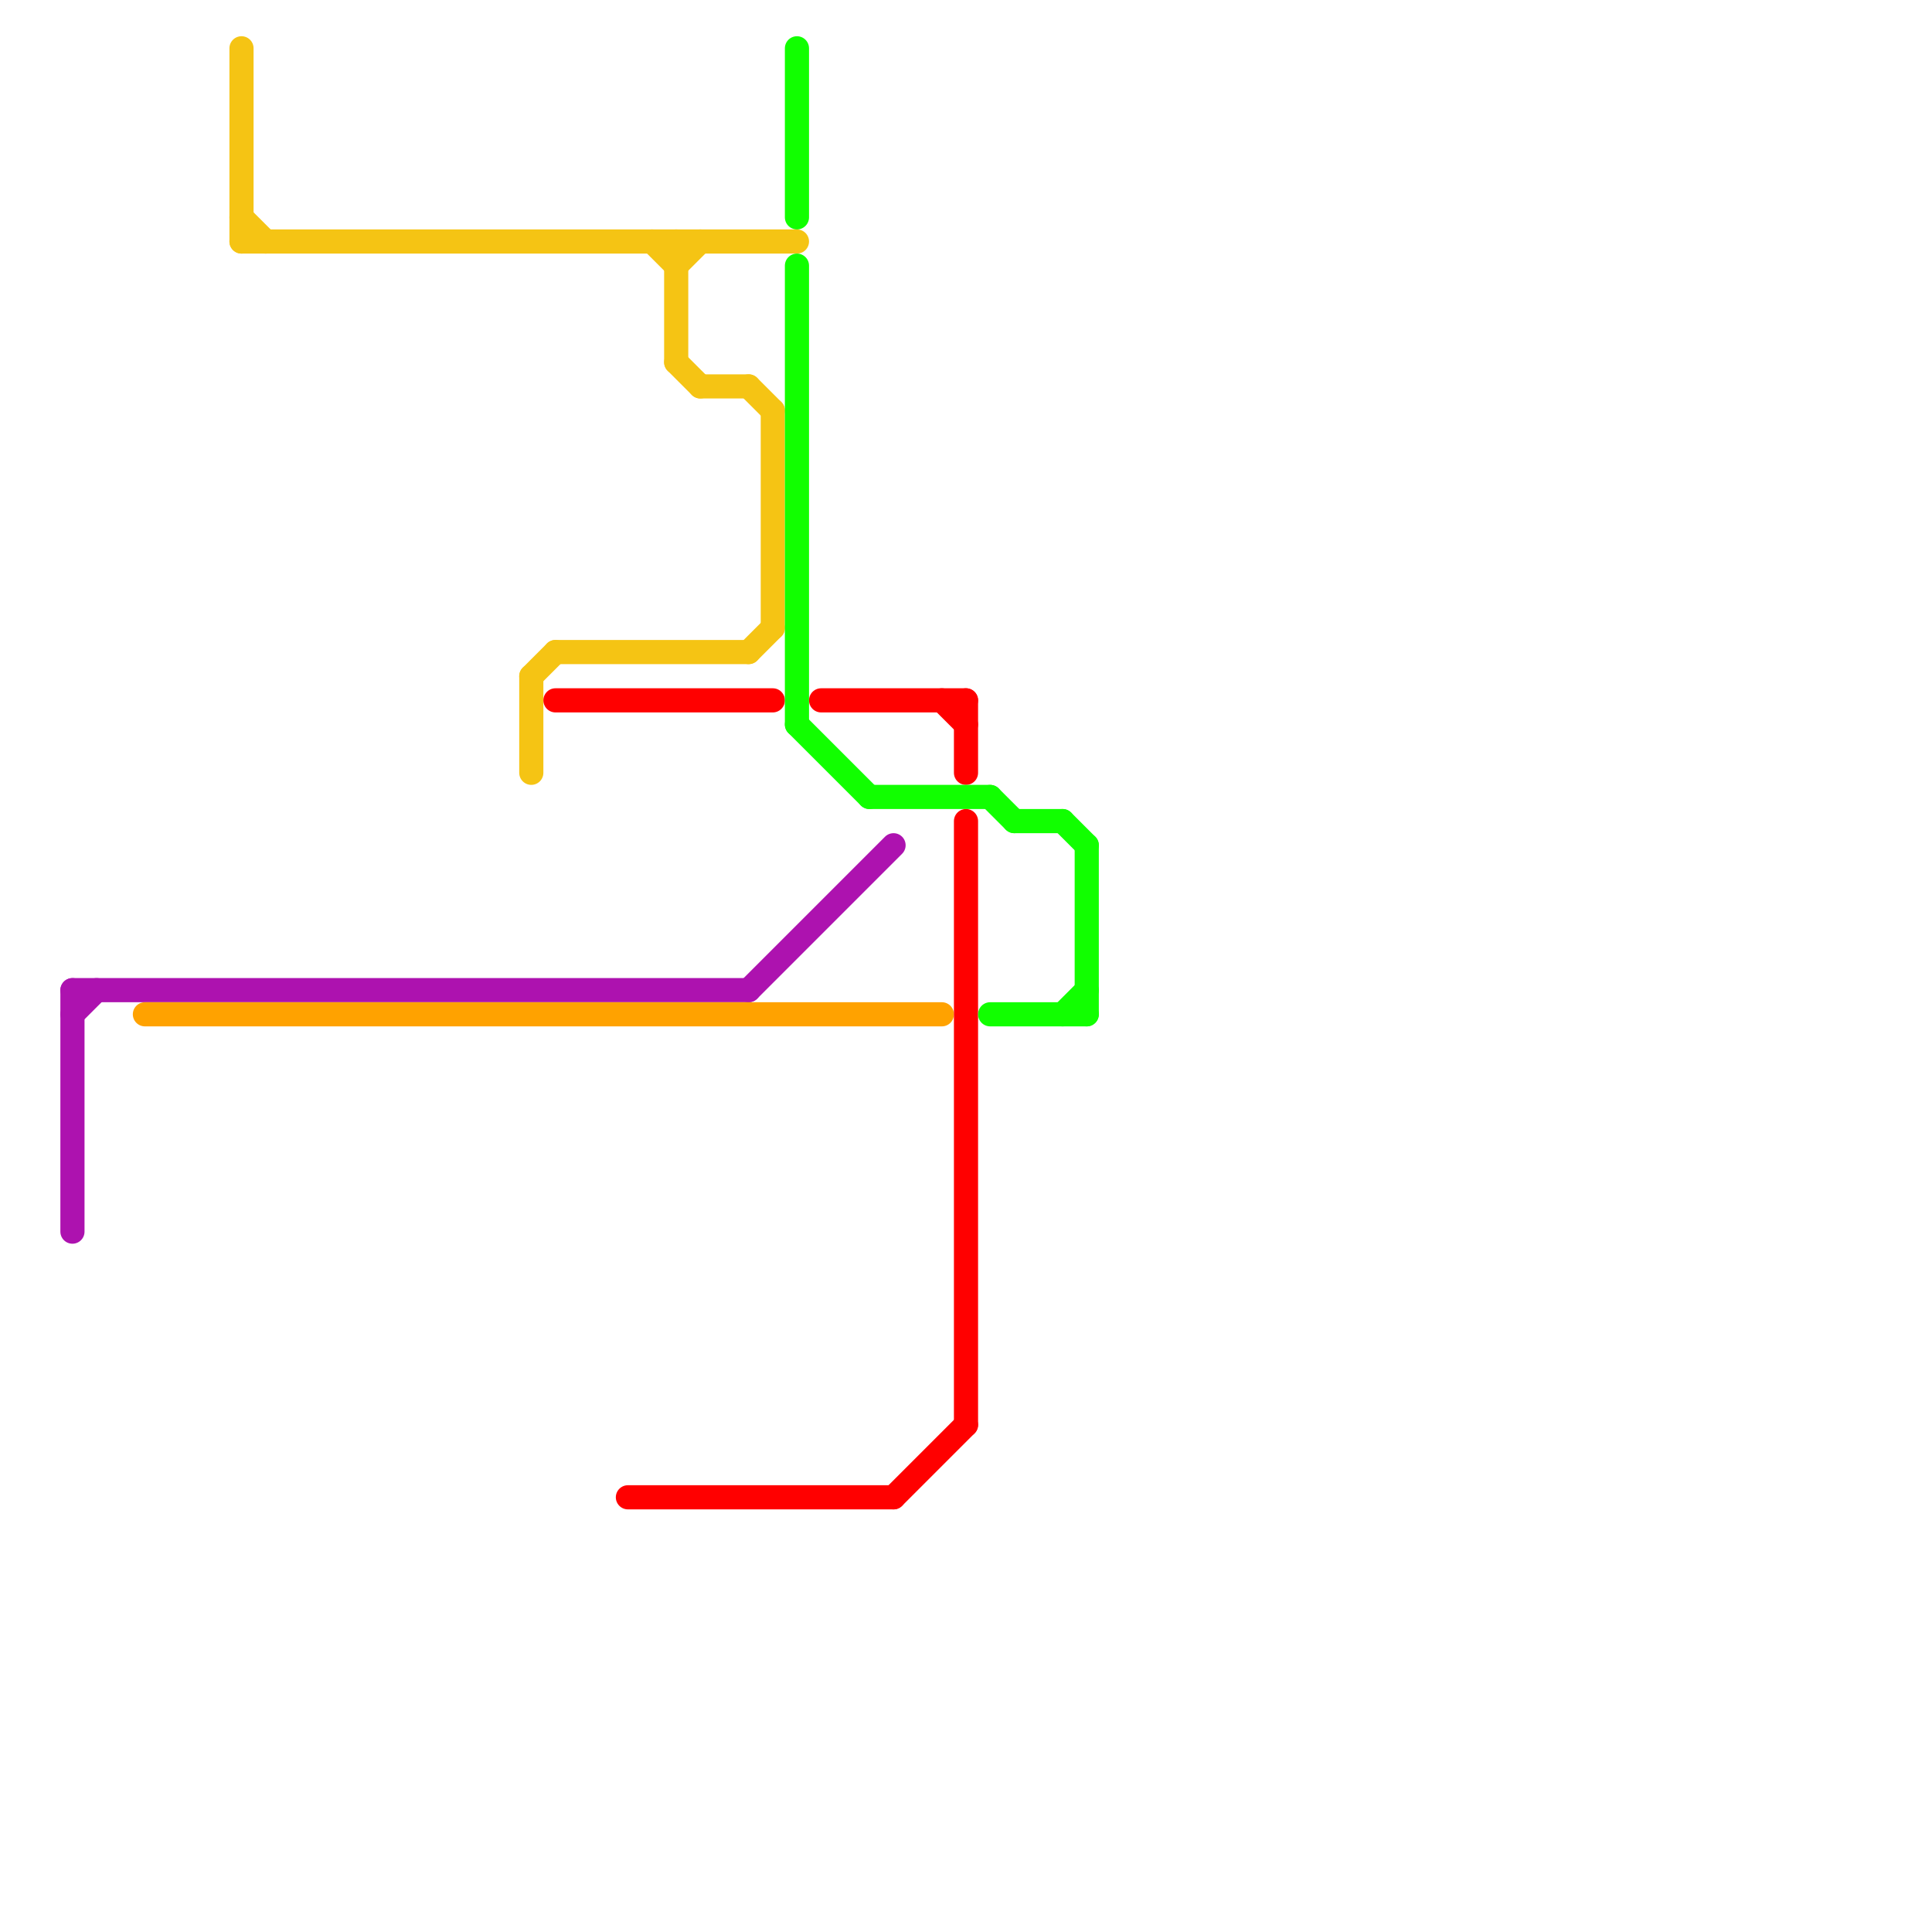 
<svg version="1.1" xmlns="http://www.w3.org/2000/svg" viewBox="0 0 80 80">
<style>text { font: 1px Helvetica; font-weight: 600; white-space: pre; dominant-baseline: central; } line { stroke-width: 1; fill: none; stroke-linecap: round; stroke-linejoin: round; } .c0 { stroke: #f5c414 } .c1 { stroke: #ad12af } .c2 { stroke: #ffa200 } .c3 { stroke: #ff0000 } .c4 { stroke: #11ff00 }</style><defs><g id="wm-xf"><circle r="1.2" fill="#000"/><circle r="0.9" fill="#fff"/><circle r="0.6" fill="#000"/><circle r="0.3" fill="#fff"/></g><g id="wm"><circle r="0.6" fill="#000"/><circle r="0.3" fill="#fff"/></g></defs><line class="c0" x1="10" y1="10" x2="33" y2="10"/><line class="c0" x1="32" y1="17" x2="32" y2="26"/><line class="c0" x1="28" y1="11" x2="29" y2="10"/><line class="c0" x1="10" y1="2" x2="10" y2="10"/><line class="c0" x1="27" y1="10" x2="28" y2="11"/><line class="c0" x1="28" y1="10" x2="28" y2="15"/><line class="c0" x1="10" y1="9" x2="11" y2="10"/><line class="c0" x1="28" y1="15" x2="29" y2="16"/><line class="c0" x1="31" y1="16" x2="32" y2="17"/><line class="c0" x1="22" y1="28" x2="22" y2="32"/><line class="c0" x1="22" y1="28" x2="23" y2="27"/><line class="c0" x1="29" y1="16" x2="31" y2="16"/><line class="c0" x1="23" y1="27" x2="31" y2="27"/><line class="c0" x1="31" y1="27" x2="32" y2="26"/><line class="c1" x1="31" y1="41" x2="37" y2="35"/><line class="c1" x1="3" y1="42" x2="4" y2="41"/><line class="c1" x1="3" y1="41" x2="31" y2="41"/><line class="c1" x1="3" y1="41" x2="3" y2="51"/><line class="c2" x1="6" y1="42" x2="39" y2="42"/><line class="c3" x1="26" y1="62" x2="37" y2="62"/><line class="c3" x1="40" y1="29" x2="40" y2="32"/><line class="c3" x1="34" y1="29" x2="40" y2="29"/><line class="c3" x1="40" y1="34" x2="40" y2="59"/><line class="c3" x1="39" y1="29" x2="40" y2="30"/><line class="c3" x1="37" y1="62" x2="40" y2="59"/><line class="c3" x1="23" y1="29" x2="32" y2="29"/><line class="c4" x1="33" y1="30" x2="36" y2="33"/><line class="c4" x1="36" y1="33" x2="41" y2="33"/><line class="c4" x1="33" y1="2" x2="33" y2="9"/><line class="c4" x1="41" y1="33" x2="42" y2="34"/><line class="c4" x1="44" y1="42" x2="45" y2="41"/><line class="c4" x1="42" y1="34" x2="44" y2="34"/><line class="c4" x1="33" y1="11" x2="33" y2="30"/><line class="c4" x1="45" y1="35" x2="45" y2="42"/><line class="c4" x1="41" y1="42" x2="45" y2="42"/><line class="c4" x1="44" y1="34" x2="45" y2="35"/>
</svg>
